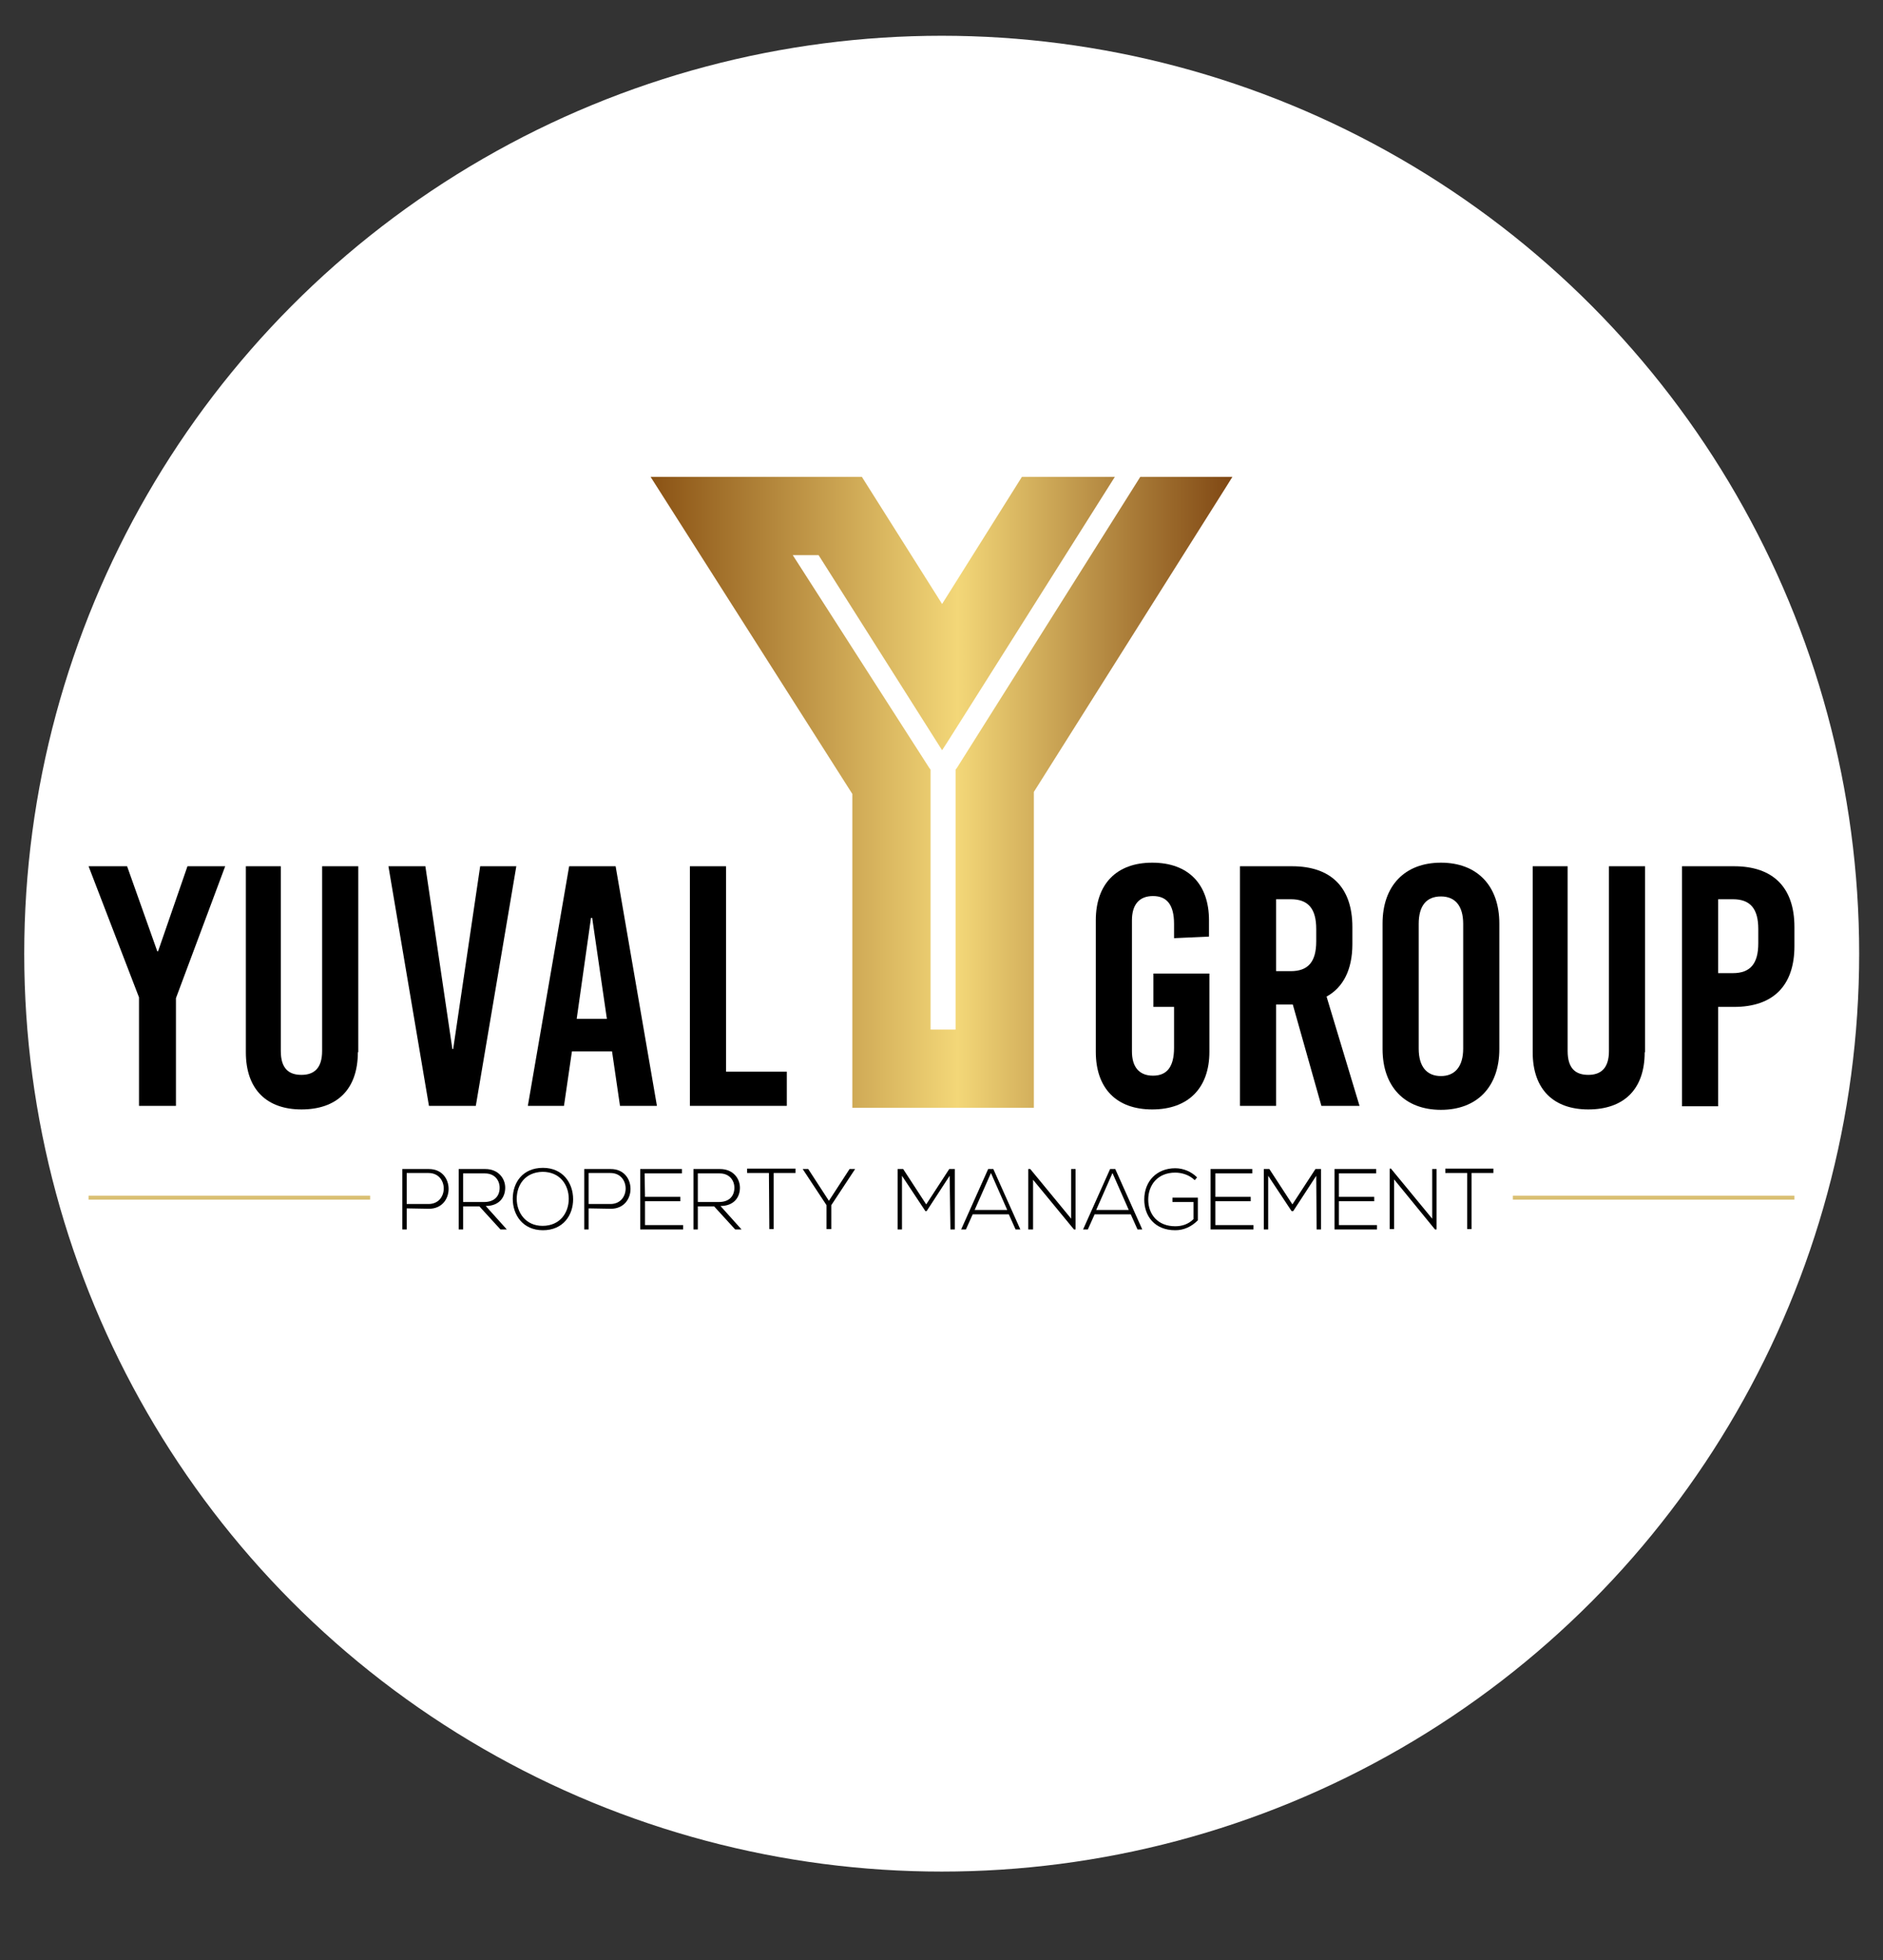 <svg xmlns="http://www.w3.org/2000/svg" xmlns:xlink="http://www.w3.org/1999/xlink" id="Layer_1" x="0px" y="0px" viewBox="0 0 474.1 493.3" style="enable-background:new 0 0 474.1 493.3;" xml:space="preserve"><rect x="0" y="0" width="474.1" height="493.3" fill="#333333" stroke="none"/><style type="text/css">	.st0{fill:#FFFFFF;}	.st1{fill:url(#SVGID_1_);}	.st2{fill:url(#SVGID_00000141457389417321937820000007238964379062936758_);}	.st3{fill:url(#SVGID_00000165941665251635339710000012087401661141398177_);}	.st4{fill:url(#SVGID_00000075854478661720581470000016358439859997510557_);}	.st5{fill:url(#SVGID_00000064324470005673341370000014872851411305963451_);}	.st6{fill:url(#SVGID_00000011003864796724811450000000974194049874727563_);}	.st7{fill:url(#SVGID_00000103969428560210884220000000480820269954194329_);}	.st8{fill:url(#SVGID_00000055692129925774090500000015867920226254154935_);}	.st9{fill:url(#SVGID_00000106139783990476975520000016552436265137316532_);}	.st10{fill:url(#SVGID_00000147198624860821129290000003037461954940800918_);}	.st11{fill:url(#SVGID_00000091695099731422131470000017355175639638572962_);}	.st12{fill:url(#SVGID_00000005955985362798165160000015272676407148518550_);}	.st13{fill:url(#SVGID_00000064327322642031076060000011560246997581133441_);}	.st14{fill:url(#SVGID_00000065052048695744353390000007745219031388781701_);}	.st15{fill:url(#SVGID_00000121259969523145864670000011009605163316468897_);}	.st16{fill:url(#SVGID_00000095336553933403595570000002015131793100095648_);}	.st17{fill:url(#SVGID_00000071557718825861990370000017850271511143863203_);}	.st18{fill:url(#SVGID_00000049926595793228132880000013055289649856027812_);}	.st19{fill:url(#SVGID_00000076593806399338347020000009281303005540692156_);}	.st20{fill:#DAC073;}	.st21{fill:url(#SVGID_00000054956331240198024150000008636900167744707740_);}	.st22{fill:url(#SVGID_00000177472272256165269530000000866579868554746009_);}	.st23{fill:url(#SVGID_00000052075865683850793580000008487370528067767182_);}	.st24{fill:url(#SVGID_00000103968202521388174790000009010442470858704514_);}	.st25{fill:url(#SVGID_00000050644175114613523220000013664398744516718764_);}	.st26{fill:url(#SVGID_00000135667277155340963890000003106852965798695856_);}	.st27{fill:url(#SVGID_00000086677358164101679830000017432213830126875310_);}	.st28{fill:url(#SVGID_00000108295535973263812340000003122262293961633207_);}	.st29{fill:url(#SVGID_00000087389396767926581470000008558328693049025968_);}	.st30{fill:url(#SVGID_00000009549994977257331640000009705246516158318755_);}</style><circle class="st0" cx="237.1" cy="240" r="231"></circle><g>	<g>					<radialGradient id="SVGID_1_" cx="107.049" cy="194.229" r="6.771" gradientTransform="matrix(1 0 0 -1 0 496)" gradientUnits="userSpaceOnUse">			<stop offset="0" style="stop-color:#000000"></stop>			<stop offset="0.88" style="stop-color:#000000"></stop>			<stop offset="1" style="stop-color:#000000"></stop>		</radialGradient>		<path class="st1" d="M102.4,304.1v5.3h-1.1v-15.2c2.2,0,4.5,0,6.7,0c6.6,0,6.6,10,0,10L102.4,304.1L102.4,304.1z M102.4,295.2v7.8   h5.5c5.1,0,5.1-7.8,0-7.8H102.4z"></path>					<radialGradient id="SVGID_00000142898172336999999430000007780532527993299119_" cx="121.527" cy="194.229" r="6.88" gradientTransform="matrix(1 0 0 -1 0 496)" gradientUnits="userSpaceOnUse">			<stop offset="0" style="stop-color:#000000"></stop>			<stop offset="0.88" style="stop-color:#000000"></stop>			<stop offset="1" style="stop-color:#000000"></stop>		</radialGradient>		<path style="fill:url(#SVGID_00000142898172336999999430000007780532527993299119_);" d="M127.6,309.4H126l-5.3-5.8h-4.1v5.8h-1.1   v-15.2c2.3,0,4.5,0,6.7,0c3.3,0,5,2.4,5,4.7c0,2.5-1.6,4.6-4.9,4.6L127.6,309.4z M116.6,302.5h5.3c2.6,0,3.9-1.5,3.9-3.6   c0-1.8-1.2-3.6-3.7-3.6h-5.5V302.5z"></path>					<radialGradient id="SVGID_00000031913570887750898790000007507782577912776889_" cx="136.56" cy="194.229" r="7.761" gradientTransform="matrix(1 0 0 -1 0 496)" gradientUnits="userSpaceOnUse">			<stop offset="0" style="stop-color:#000000"></stop>			<stop offset="0.88" style="stop-color:#000000"></stop>			<stop offset="1" style="stop-color:#000000"></stop>		</radialGradient>		<path style="fill:url(#SVGID_00000031913570887750898790000007507782577912776889_);" d="M144.3,301.8c0,4-2.5,7.8-7.6,7.8   c-5.1,0-7.6-3.9-7.6-7.9c0-4.1,2.5-7.8,7.6-7.8C141.7,293.9,144.3,297.7,144.3,301.8z M130.1,301.7c0,3.4,2.2,6.8,6.5,6.8   c4.4,0,6.6-3.3,6.6-6.8c0-3.5-2.2-6.8-6.6-6.8C132.2,295,130.1,298.2,130.1,301.7z"></path>					<radialGradient id="SVGID_00000024697675632196235710000016465648103894781372_" cx="152.819" cy="194.229" r="6.767" gradientTransform="matrix(1 0 0 -1 0 496)" gradientUnits="userSpaceOnUse">			<stop offset="0" style="stop-color:#000000"></stop>			<stop offset="0.88" style="stop-color:#000000"></stop>			<stop offset="1" style="stop-color:#000000"></stop>		</radialGradient>		<path style="fill:url(#SVGID_00000024697675632196235710000016465648103894781372_);" d="M148.2,304.1v5.3h-1.1v-15.2   c2.2,0,4.5,0,6.7,0c6.6,0,6.6,10,0,10L148.2,304.1L148.2,304.1z M148.2,295.2v7.8h5.5c5.1,0,5.1-7.8,0-7.8H148.2z"></path>					<radialGradient id="SVGID_00000065772800023667716560000004398492757880970116_" cx="166.591" cy="194.229" r="6.59" gradientTransform="matrix(1 0 0 -1 0 496)" gradientUnits="userSpaceOnUse">			<stop offset="0" style="stop-color:#000000"></stop>			<stop offset="0.88" style="stop-color:#000000"></stop>			<stop offset="1" style="stop-color:#000000"></stop>		</radialGradient>		<path style="fill:url(#SVGID_00000065772800023667716560000004398492757880970116_);" d="M162.4,301.2h8.9v1.1h-8.9v6h9.6v1.1   h-10.8v-15.2h10.5v1.1h-9.4L162.4,301.2L162.4,301.2z"></path>					<radialGradient id="SVGID_00000005268348196139892650000008405279867857171348_" cx="180.638" cy="194.229" r="6.879" gradientTransform="matrix(1 0 0 -1 0 496)" gradientUnits="userSpaceOnUse">			<stop offset="0" style="stop-color:#000000"></stop>			<stop offset="0.88" style="stop-color:#000000"></stop>			<stop offset="1" style="stop-color:#000000"></stop>		</radialGradient>		<path style="fill:url(#SVGID_00000005268348196139892650000008405279867857171348_);" d="M186.7,309.4h-1.6l-5.3-5.8h-4.1v5.8   h-1.1v-15.2c2.3,0,4.5,0,6.7,0c3.3,0,5,2.4,5,4.7c0,2.5-1.6,4.6-4.9,4.6L186.7,309.4z M175.7,302.5h5.3c2.6,0,3.9-1.5,3.9-3.6   c0-1.8-1.2-3.6-3.7-3.6h-5.5V302.5z"></path>					<radialGradient id="SVGID_00000070088249037416909330000007111265087930137238_" cx="194.233" cy="194.229" r="6.878" gradientTransform="matrix(1 0 0 -1 0 496)" gradientUnits="userSpaceOnUse">			<stop offset="0" style="stop-color:#000000"></stop>			<stop offset="0.88" style="stop-color:#000000"></stop>			<stop offset="1" style="stop-color:#000000"></stop>		</radialGradient>		<path style="fill:url(#SVGID_00000070088249037416909330000007111265087930137238_);" d="M193.6,295.2h-5.5v-1.1h12.2v1.1h-5.5   v14.1h-1.1L193.6,295.2L193.6,295.2z"></path>					<radialGradient id="SVGID_00000164506027819386059710000003964430640870186643_" cx="208.668" cy="194.229" r="7.091" gradientTransform="matrix(1 0 0 -1 0 496)" gradientUnits="userSpaceOnUse">			<stop offset="0" style="stop-color:#000000"></stop>			<stop offset="0.88" style="stop-color:#000000"></stop>			<stop offset="1" style="stop-color:#000000"></stop>		</radialGradient>		<path style="fill:url(#SVGID_00000164506027819386059710000003964430640870186643_);" d="M208.1,303.3l-6-9.1l0,0h1.4l5.2,8l5.2-8   h1.4l0,0l-6,9.1v6h-1.2V303.3z"></path>					<radialGradient id="SVGID_00000116945648227515885070000009655167479901362334_" cx="233.066" cy="194.229" r="7.41" gradientTransform="matrix(1 0 0 -1 0 496)" gradientUnits="userSpaceOnUse">			<stop offset="0" style="stop-color:#000000"></stop>			<stop offset="0.88" style="stop-color:#000000"></stop>			<stop offset="1" style="stop-color:#000000"></stop>		</radialGradient>		<path style="fill:url(#SVGID_00000116945648227515885070000009655167479901362334_);" d="M239.1,295.9l-5.8,8.9H233l-5.9-8.9v13.5   H226v-15.2c0.5,0,0.8,0,1.4,0l5.8,8.9l5.8-8.9h1.4v15.2h-1.1L239.1,295.9L239.1,295.9z"></path>					<radialGradient id="SVGID_00000000191749804774035390000012661002015875785104_" cx="249.498" cy="194.229" r="7.539" gradientTransform="matrix(1 0 0 -1 0 496)" gradientUnits="userSpaceOnUse">			<stop offset="0" style="stop-color:#000000"></stop>			<stop offset="0.88" style="stop-color:#000000"></stop>			<stop offset="1" style="stop-color:#000000"></stop>		</radialGradient>		<path style="fill:url(#SVGID_00000000191749804774035390000012661002015875785104_);" d="M255.7,309.4l-1.7-3.8h-9.1l-1.7,3.8H242   l6.8-15.2h1.3l6.8,15.2H255.7z M253.6,304.5l-4.1-9.3l-4.1,9.3H253.6z"></path>					<radialGradient id="SVGID_00000117642366870250502460000011680742307247720326_" cx="264.883" cy="194.229" r="6.831" gradientTransform="matrix(1 0 0 -1 0 496)" gradientUnits="userSpaceOnUse">			<stop offset="0" style="stop-color:#000000"></stop>			<stop offset="0.88" style="stop-color:#000000"></stop>			<stop offset="1" style="stop-color:#000000"></stop>		</radialGradient>		<path style="fill:url(#SVGID_00000117642366870250502460000011680742307247720326_);" d="M259.4,294.2l10.3,12.5v-12.5h1.1v15.2   h-0.4l-10.3-12.5v12.5h-1.2v-15.2H259.4L259.4,294.2z"></path>					<radialGradient id="SVGID_00000123428079895860031300000001672849459191019166_" cx="280.118" cy="194.229" r="7.538" gradientTransform="matrix(1 0 0 -1 0 496)" gradientUnits="userSpaceOnUse">			<stop offset="0" style="stop-color:#000000"></stop>			<stop offset="0.88" style="stop-color:#000000"></stop>			<stop offset="1" style="stop-color:#000000"></stop>		</radialGradient>		<path style="fill:url(#SVGID_00000123428079895860031300000001672849459191019166_);" d="M286.4,309.4l-1.7-3.8h-9.1l-1.7,3.8   h-1.2l6.8-15.2h1.3l6.8,15.2H286.4z M284.2,304.5l-4.1-9.3l-4.1,9.3H284.2z"></path>					<radialGradient id="SVGID_00000052077240005192997530000005189203282191606192_" cx="294.867" cy="194.248" r="7.317" gradientTransform="matrix(1 0 0 -1 0 496)" gradientUnits="userSpaceOnUse">			<stop offset="0" style="stop-color:#000000"></stop>			<stop offset="0.88" style="stop-color:#000000"></stop>			<stop offset="1" style="stop-color:#000000"></stop>		</radialGradient>		<path style="fill:url(#SVGID_00000052077240005192997530000005189203282191606192_);" d="M300.8,297c-1.3-1.3-3.2-1.9-4.9-1.9   c-4.5,0-6.8,3.2-6.8,6.8c0,3.6,2.3,6.7,6.8,6.7c1.7,0,3.3-0.5,4.6-1.8v-4.3h-5.3v-1.1h6.4v5.7c-1.6,1.6-3.5,2.5-5.7,2.5   c-5.2,0-7.8-3.6-7.8-7.7c0-4.7,3.2-7.9,7.8-7.9c2,0,4,0.8,5.5,2.3L300.8,297z"></path>					<radialGradient id="SVGID_00000052823342772555269730000000280135558350949789_" cx="310.204" cy="194.229" r="6.59" gradientTransform="matrix(1 0 0 -1 0 496)" gradientUnits="userSpaceOnUse">			<stop offset="0" style="stop-color:#000000"></stop>			<stop offset="0.88" style="stop-color:#000000"></stop>			<stop offset="1" style="stop-color:#000000"></stop>		</radialGradient>		<path style="fill:url(#SVGID_00000052823342772555269730000000280135558350949789_);" d="M306,301.2h8.9v1.1H306v6h9.6v1.1h-10.8   v-15.2h10.5v1.1H306V301.2z"></path>					<radialGradient id="SVGID_00000000909230712521801910000016086369299933473188_" cx="325.388" cy="194.229" r="7.41" gradientTransform="matrix(1 0 0 -1 0 496)" gradientUnits="userSpaceOnUse">			<stop offset="0" style="stop-color:#000000"></stop>			<stop offset="0.88" style="stop-color:#000000"></stop>			<stop offset="1" style="stop-color:#000000"></stop>		</radialGradient>		<path style="fill:url(#SVGID_00000000909230712521801910000016086369299933473188_);" d="M331.4,295.9l-5.8,8.9h-0.4l-5.9-8.9   v13.5h-1.1v-15.2c0.5,0,0.8,0,1.4,0l5.8,8.9l5.8-8.9h1.4v15.2h-1.1L331.4,295.9L331.4,295.9z"></path>					<radialGradient id="SVGID_00000038391087666714020350000009019878891423518122_" cx="341.31" cy="194.229" r="6.59" gradientTransform="matrix(1 0 0 -1 0 496)" gradientUnits="userSpaceOnUse">			<stop offset="0" style="stop-color:#000000"></stop>			<stop offset="0.88" style="stop-color:#000000"></stop>			<stop offset="1" style="stop-color:#000000"></stop>		</radialGradient>		<path style="fill:url(#SVGID_00000038391087666714020350000009019878891423518122_);" d="M337.1,301.2h8.9v1.1h-8.9v6h9.6v1.1H336   v-15.2h10.5v1.1h-9.4V301.2z"></path>					<radialGradient id="SVGID_00000013161197616832711300000006248793192893996961_" cx="355.691" cy="194.229" r="6.826" gradientTransform="matrix(1 0 0 -1 0 496)" gradientUnits="userSpaceOnUse">			<stop offset="0" style="stop-color:#000000"></stop>			<stop offset="0.88" style="stop-color:#000000"></stop>			<stop offset="1" style="stop-color:#000000"></stop>		</radialGradient>		<path style="fill:url(#SVGID_00000013161197616832711300000006248793192893996961_);" d="M350.3,294.2l10.3,12.5v-12.5h1.1v15.2   h-0.4L351,296.8v12.5h-1.1v-15.2H350.3L350.3,294.2z"></path>					<radialGradient id="SVGID_00000159432947902581649070000008915889429278788509_" cx="369.93" cy="194.229" r="6.878" gradientTransform="matrix(1 0 0 -1 0 496)" gradientUnits="userSpaceOnUse">			<stop offset="0" style="stop-color:#000000"></stop>			<stop offset="0.88" style="stop-color:#000000"></stop>			<stop offset="1" style="stop-color:#000000"></stop>		</radialGradient>		<path style="fill:url(#SVGID_00000159432947902581649070000008915889429278788509_);" d="M369.4,295.2h-5.5v-1.1H376v1.1h-5.5   v14.1h-1.1V295.2z"></path>	</g>			<linearGradient id="SVGID_00000026844676863766592860000005950982269124369065_" gradientUnits="userSpaceOnUse" x1="163.807" y1="296.577" x2="310.293" y2="296.577" gradientTransform="matrix(1 0 0 -1 0 496)">		<stop offset="0" style="stop-color:#8A5214"></stop>		<stop offset="0.528" style="stop-color:#F3D778"></stop>		<stop offset="1" style="stop-color:#7F4713"></stop>	</linearGradient>	<polygon style="fill:url(#SVGID_00000026844676863766592860000005950982269124369065_);" points="307.5,120 287.9,120 287.1,120   286.6,120.8 240.9,193.3 240.6,193.7 240.6,194.2 240.6,259.1 234.3,259.1 234.3,194.2 234.3,193.7 234,193.3 199.6,139.7   206.1,139.7 237.2,188.8 238.5,186.8 248.3,171.3 280.7,120 277.9,120 258.2,120 257.3,120 237.2,152 217.5,120.8 217,120   216.1,120 163.8,120 214.6,199.8 214.6,277.3 214.6,278.8 216.1,278.8 238.4,278.8 260.3,278.8 260.3,277.2 260.3,199.3   308.8,122.4 310.3,120  "></polygon>	<g>		<rect x="380.9" y="300.9" class="st20" width="70.9" height="1"></rect>	</g>	<g>		<rect x="22.3" y="300.9" class="st20" width="70.9" height="1"></rect>	</g>	<g>					<radialGradient id="SVGID_00000061471736273170581080000014890184706768501689_" cx="39.493" cy="247.816" r="24.536" gradientTransform="matrix(1 0 0 -1 0 496)" gradientUnits="userSpaceOnUse">			<stop offset="0" style="stop-color:#000000"></stop>			<stop offset="0.88" style="stop-color:#000000"></stop>			<stop offset="1" style="stop-color:#000000"></stop>		</radialGradient>		<path style="fill:url(#SVGID_00000061471736273170581080000014890184706768501689_);" d="M44.1,278.3H35V251l-12.7-33H32l7.6,21.4   h0.2l7.4-21.4h9.5l-12.4,33.2V278.3z"></path>					<radialGradient id="SVGID_00000075161238603650140380000010365746763008463751_" cx="75.968" cy="247.397" r="23.825" gradientTransform="matrix(1 0 0 -1 0 496)" gradientUnits="userSpaceOnUse">			<stop offset="0" style="stop-color:#000000"></stop>			<stop offset="0.88" style="stop-color:#000000"></stop>			<stop offset="1" style="stop-color:#000000"></stop>		</radialGradient>		<path style="fill:url(#SVGID_00000075161238603650140380000010365746763008463751_);" d="M90.1,264.8c0,9.5-5.4,14.4-14.2,14.4   c-8.6,0-14-4.9-14-14.4V218h8.8v46.5c0,4.4,2,6,5.2,6c3.2,0,5.2-1.7,5.2-6V218h9.1V264.8z"></path>					<radialGradient id="SVGID_00000028305321757265751590000011953439893071700628_" cx="113.882" cy="247.836" r="24.168" gradientTransform="matrix(1 0 0 -1 0 496)" gradientUnits="userSpaceOnUse">			<stop offset="0" style="stop-color:#000000"></stop>			<stop offset="0.88" style="stop-color:#000000"></stop>			<stop offset="1" style="stop-color:#000000"></stop>		</radialGradient>		<path style="fill:url(#SVGID_00000028305321757265751590000011953439893071700628_);" d="M108,278.3L97.8,218h9.3l6.8,46h0.2   l6.8-46h9.1l-10.2,60.3H108z"></path>					<radialGradient id="SVGID_00000169557295681580318800000010161854543153896610_" cx="149.159" cy="247.836" r="24.214" gradientTransform="matrix(1 0 0 -1 0 496)" gradientUnits="userSpaceOnUse">			<stop offset="0" style="stop-color:#000000"></stop>			<stop offset="0.88" style="stop-color:#000000"></stop>			<stop offset="1" style="stop-color:#000000"></stop>		</radialGradient>		<path style="fill:url(#SVGID_00000169557295681580318800000010161854543153896610_);" d="M156.1,278.3l-2-13.7H144l-2,13.7h-9.1   l10.4-60.3H155l10.4,60.3H156.1z M145.2,256.4h7.6l-3.7-25.4h-0.3L145.2,256.4z"></path>					<radialGradient id="SVGID_00000055668767319611722750000001933029500722387082_" cx="185.873" cy="247.836" r="23.006" gradientTransform="matrix(1 0 0 -1 0 496)" gradientUnits="userSpaceOnUse">			<stop offset="0" style="stop-color:#000000"></stop>			<stop offset="0.88" style="stop-color:#000000"></stop>			<stop offset="1" style="stop-color:#000000"></stop>		</radialGradient>		<path style="fill:url(#SVGID_00000055668767319611722750000001933029500722387082_);" d="M198.1,269.7v8.6h-24.4V218h9.1v51.7   H198.1z"></path>					<radialGradient id="SVGID_00000105404497771747816790000007774265960735842971_" cx="290.13" cy="247.836" r="24.158" gradientTransform="matrix(1 0 0 -1 0 496)" gradientUnits="userSpaceOnUse">			<stop offset="0" style="stop-color:#000000"></stop>			<stop offset="0.88" style="stop-color:#000000"></stop>			<stop offset="1" style="stop-color:#000000"></stop>		</radialGradient>		<path style="fill:url(#SVGID_00000105404497771747816790000007774265960735842971_);" d="M304.4,231.6v4.1l-8.8,0.4v-3.6   c0-4.8-1.8-7-5.3-7c-3.5,0-5.3,2.2-5.3,6.1v33c0,3.9,1.8,6.1,5.3,6.1c3.5,0,5.3-2.2,5.3-7v-10.3h-5.2V245h14.1v19.7   c0,9.1-5.3,14.5-14.4,14.5c-9,0-14.2-5.3-14.2-14.5v-33.1c0-9.1,5.2-14.5,14.2-14.5C299.2,217.1,304.4,222.5,304.4,231.6z"></path>					<radialGradient id="SVGID_00000007404851997776584690000001072581652319226017_" cx="327.3" cy="247.836" r="23.841" gradientTransform="matrix(1 0 0 -1 0 496)" gradientUnits="userSpaceOnUse">			<stop offset="0" style="stop-color:#000000"></stop>			<stop offset="0.88" style="stop-color:#000000"></stop>			<stop offset="1" style="stop-color:#000000"></stop>		</radialGradient>		<path style="fill:url(#SVGID_00000007404851997776584690000001072581652319226017_);" d="M325.5,252.8h-4.2v25.5h-9.1V218h13.1   c9.8,0,15.2,5.3,15.2,15.3v4.3c0,6.4-2.3,10.9-6.5,13.2l8.3,27.5h-9.6L325.5,252.8z M321.3,244.4h3.7c4.4,0,6.4-2.4,6.4-7.5v-3.1   c0-5.1-2-7.5-6.4-7.5h-3.7V244.4z"></path>					<radialGradient id="SVGID_00000177475833136520232190000008003651480524298158_" cx="362.757" cy="247.836" r="24.275" gradientTransform="matrix(1 0 0 -1 0 496)" gradientUnits="userSpaceOnUse">			<stop offset="0" style="stop-color:#000000"></stop>			<stop offset="0.88" style="stop-color:#000000"></stop>			<stop offset="1" style="stop-color:#000000"></stop>		</radialGradient>		<path style="fill:url(#SVGID_00000177475833136520232190000008003651480524298158_);" d="M377.5,232.4v31.6   c0,9.5-5.6,15.3-14.7,15.3c-9.1,0-14.7-5.8-14.7-15.3v-31.6c0-9.5,5.6-15.3,14.7-15.3C371.9,217.1,377.5,222.9,377.5,232.4z    M357.2,232.5v31.4c0,4.5,2,6.9,5.6,6.9c3.6,0,5.6-2.5,5.6-6.9v-31.4c0-4.5-2-6.9-5.6-6.9C359.1,225.6,357.2,228,357.2,232.5z"></path>					<radialGradient id="SVGID_00000067207183349954872640000001579642201648958849_" cx="399.973" cy="247.397" r="23.825" gradientTransform="matrix(1 0 0 -1 0 496)" gradientUnits="userSpaceOnUse">			<stop offset="0" style="stop-color:#000000"></stop>			<stop offset="0.88" style="stop-color:#000000"></stop>			<stop offset="1" style="stop-color:#000000"></stop>		</radialGradient>		<path style="fill:url(#SVGID_00000067207183349954872640000001579642201648958849_);" d="M414.1,264.8c0,9.5-5.4,14.4-14.2,14.4   c-8.6,0-14-4.9-14-14.4V218h8.8v46.5c0,4.4,2,6,5.2,6c3.2,0,5.2-1.7,5.2-6V218h9.1V264.8z"></path>					<radialGradient id="SVGID_00000163070815153681562270000006922826618571610273_" cx="437.625" cy="247.836" r="23.557" gradientTransform="matrix(1 0 0 -1 0 496)" gradientUnits="userSpaceOnUse">			<stop offset="0" style="stop-color:#000000"></stop>			<stop offset="0.88" style="stop-color:#000000"></stop>			<stop offset="1" style="stop-color:#000000"></stop>		</radialGradient>		<path style="fill:url(#SVGID_00000163070815153681562270000006922826618571610273_);" d="M436.6,218c9.8,0,15.2,5.3,15.2,15.3v4.8   c0,9.9-5.3,15.3-15.2,15.3h-4v25h-9.1V218L436.6,218L436.6,218z M432.6,244.9h3.7c4.4,0,6.4-2.4,6.4-7.5v-3.6c0-5.1-2-7.5-6.4-7.5   h-3.7V244.9z"></path>	</g></g></svg>